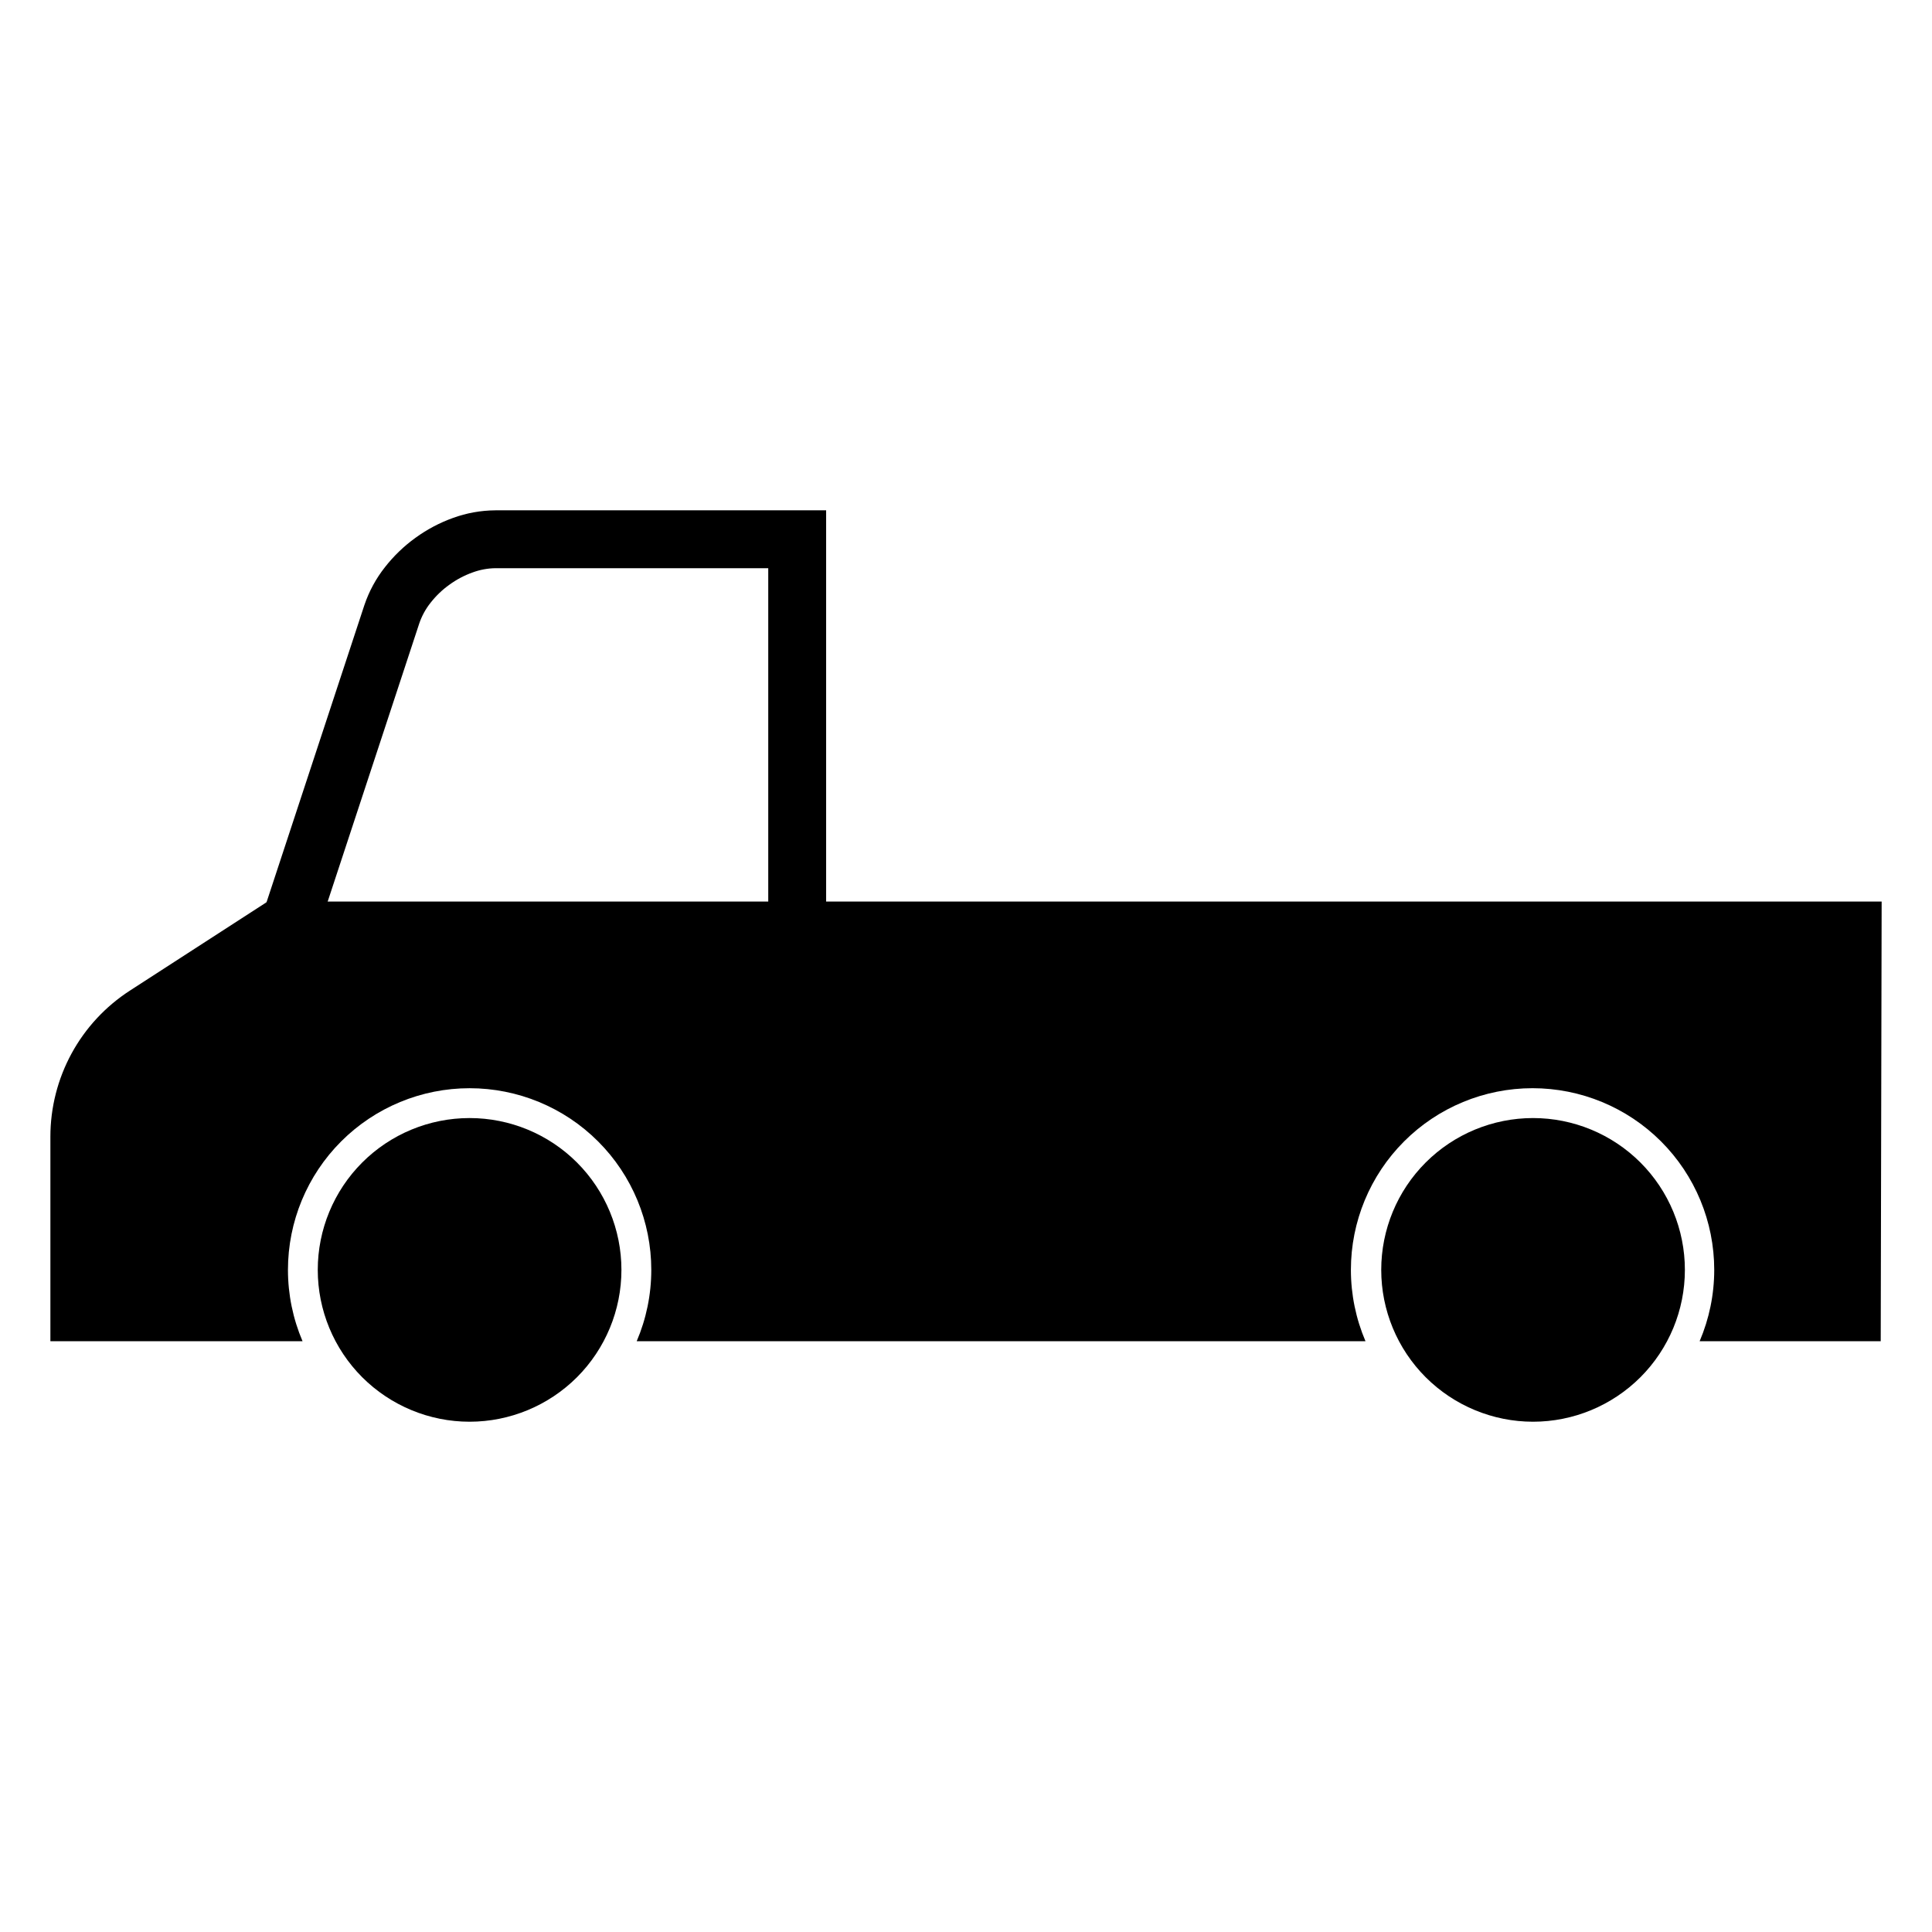 <?xml version="1.0" encoding="UTF-8"?>
<!-- Uploaded to: SVG Repo, www.svgrepo.com, Generator: SVG Repo Mixer Tools -->
<svg fill="#000000" width="800px" height="800px" version="1.1" viewBox="144 144 512 512" xmlns="http://www.w3.org/2000/svg">
 <g>
  <path d="m230.5 383.95-2.391 7.281-14.574-4.793 2.402-7.281 24.617-74.762c0-0.02 0.012-0.043 0.023-0.062 1.219-3.621 3.059-7.004 5.422-10.004 2.32-2.973 5.047-5.602 8.105-7.805 3.051-2.215 6.406-3.996 9.949-5.266 3.59-1.309 7.379-1.988 11.199-2.016 0.02-0.012 0.039-0.012 0.066-0.012h87.617v108.99h-15.34v-93.645h-72.246c-2.078 0.02-4.133 0.402-6.09 1.121-2.195 0.785-4.273 1.879-6.16 3.258-1.91 1.355-3.594 2.988-5.039 4.84-1.281 1.625-2.285 3.465-2.953 5.43z"/>
  <path d="m505.87 499.44h-193.14c2.531-5.922 3.867-12.348 3.867-18.91 0-12.766-5.066-25.016-14.102-34.047-9.023-9.023-21.281-14.094-34.047-14.094-12.762 0-25.012 5.07-34.035 14.094-9.031 9.031-14.102 21.281-14.102 34.047 0 6.562 1.34 12.988 3.867 18.91h-66.824v-54.199c0-7.703 1.93-15.281 5.609-22.051 3.68-6.762 9.004-12.496 15.48-16.68l36.484-23.594h427.73l-0.246 116.52h-47.988c2.527-5.922 3.867-12.348 3.867-18.91 0-12.766-5.066-25.016-14.102-34.047-9.023-9.023-21.285-14.094-34.047-14.094s-25.012 5.07-34.035 14.094c-9.035 9.031-14.102 21.281-14.102 34.047 0 6.562 1.34 12.988 3.867 18.91z"/>
  <path d="m228.21 480.53c0-10.668 4.238-20.906 11.785-28.457 7.543-7.539 17.781-11.777 28.449-11.777s20.914 4.238 28.457 11.777c7.547 7.551 11.785 17.789 11.785 28.457s-4.238 20.906-11.785 28.457c-7.543 7.531-17.789 11.785-28.457 11.785s-20.906-4.254-28.449-11.785c-7.547-7.551-11.785-17.789-11.785-28.457z" fill-rule="evenodd"/>
  <path d="m510.04 480.53c0-10.668 4.234-20.906 11.785-28.457 7.539-7.539 17.781-11.777 28.445-11.777 10.668 0 20.914 4.238 28.457 11.777 7.551 7.551 11.785 17.789 11.785 28.457s-4.234 20.906-11.785 28.457c-7.543 7.531-17.789 11.785-28.457 11.785-10.664 0-20.906-4.254-28.445-11.785-7.551-7.551-11.785-17.789-11.785-28.457z" fill-rule="evenodd"/>
 </g>
</svg>
